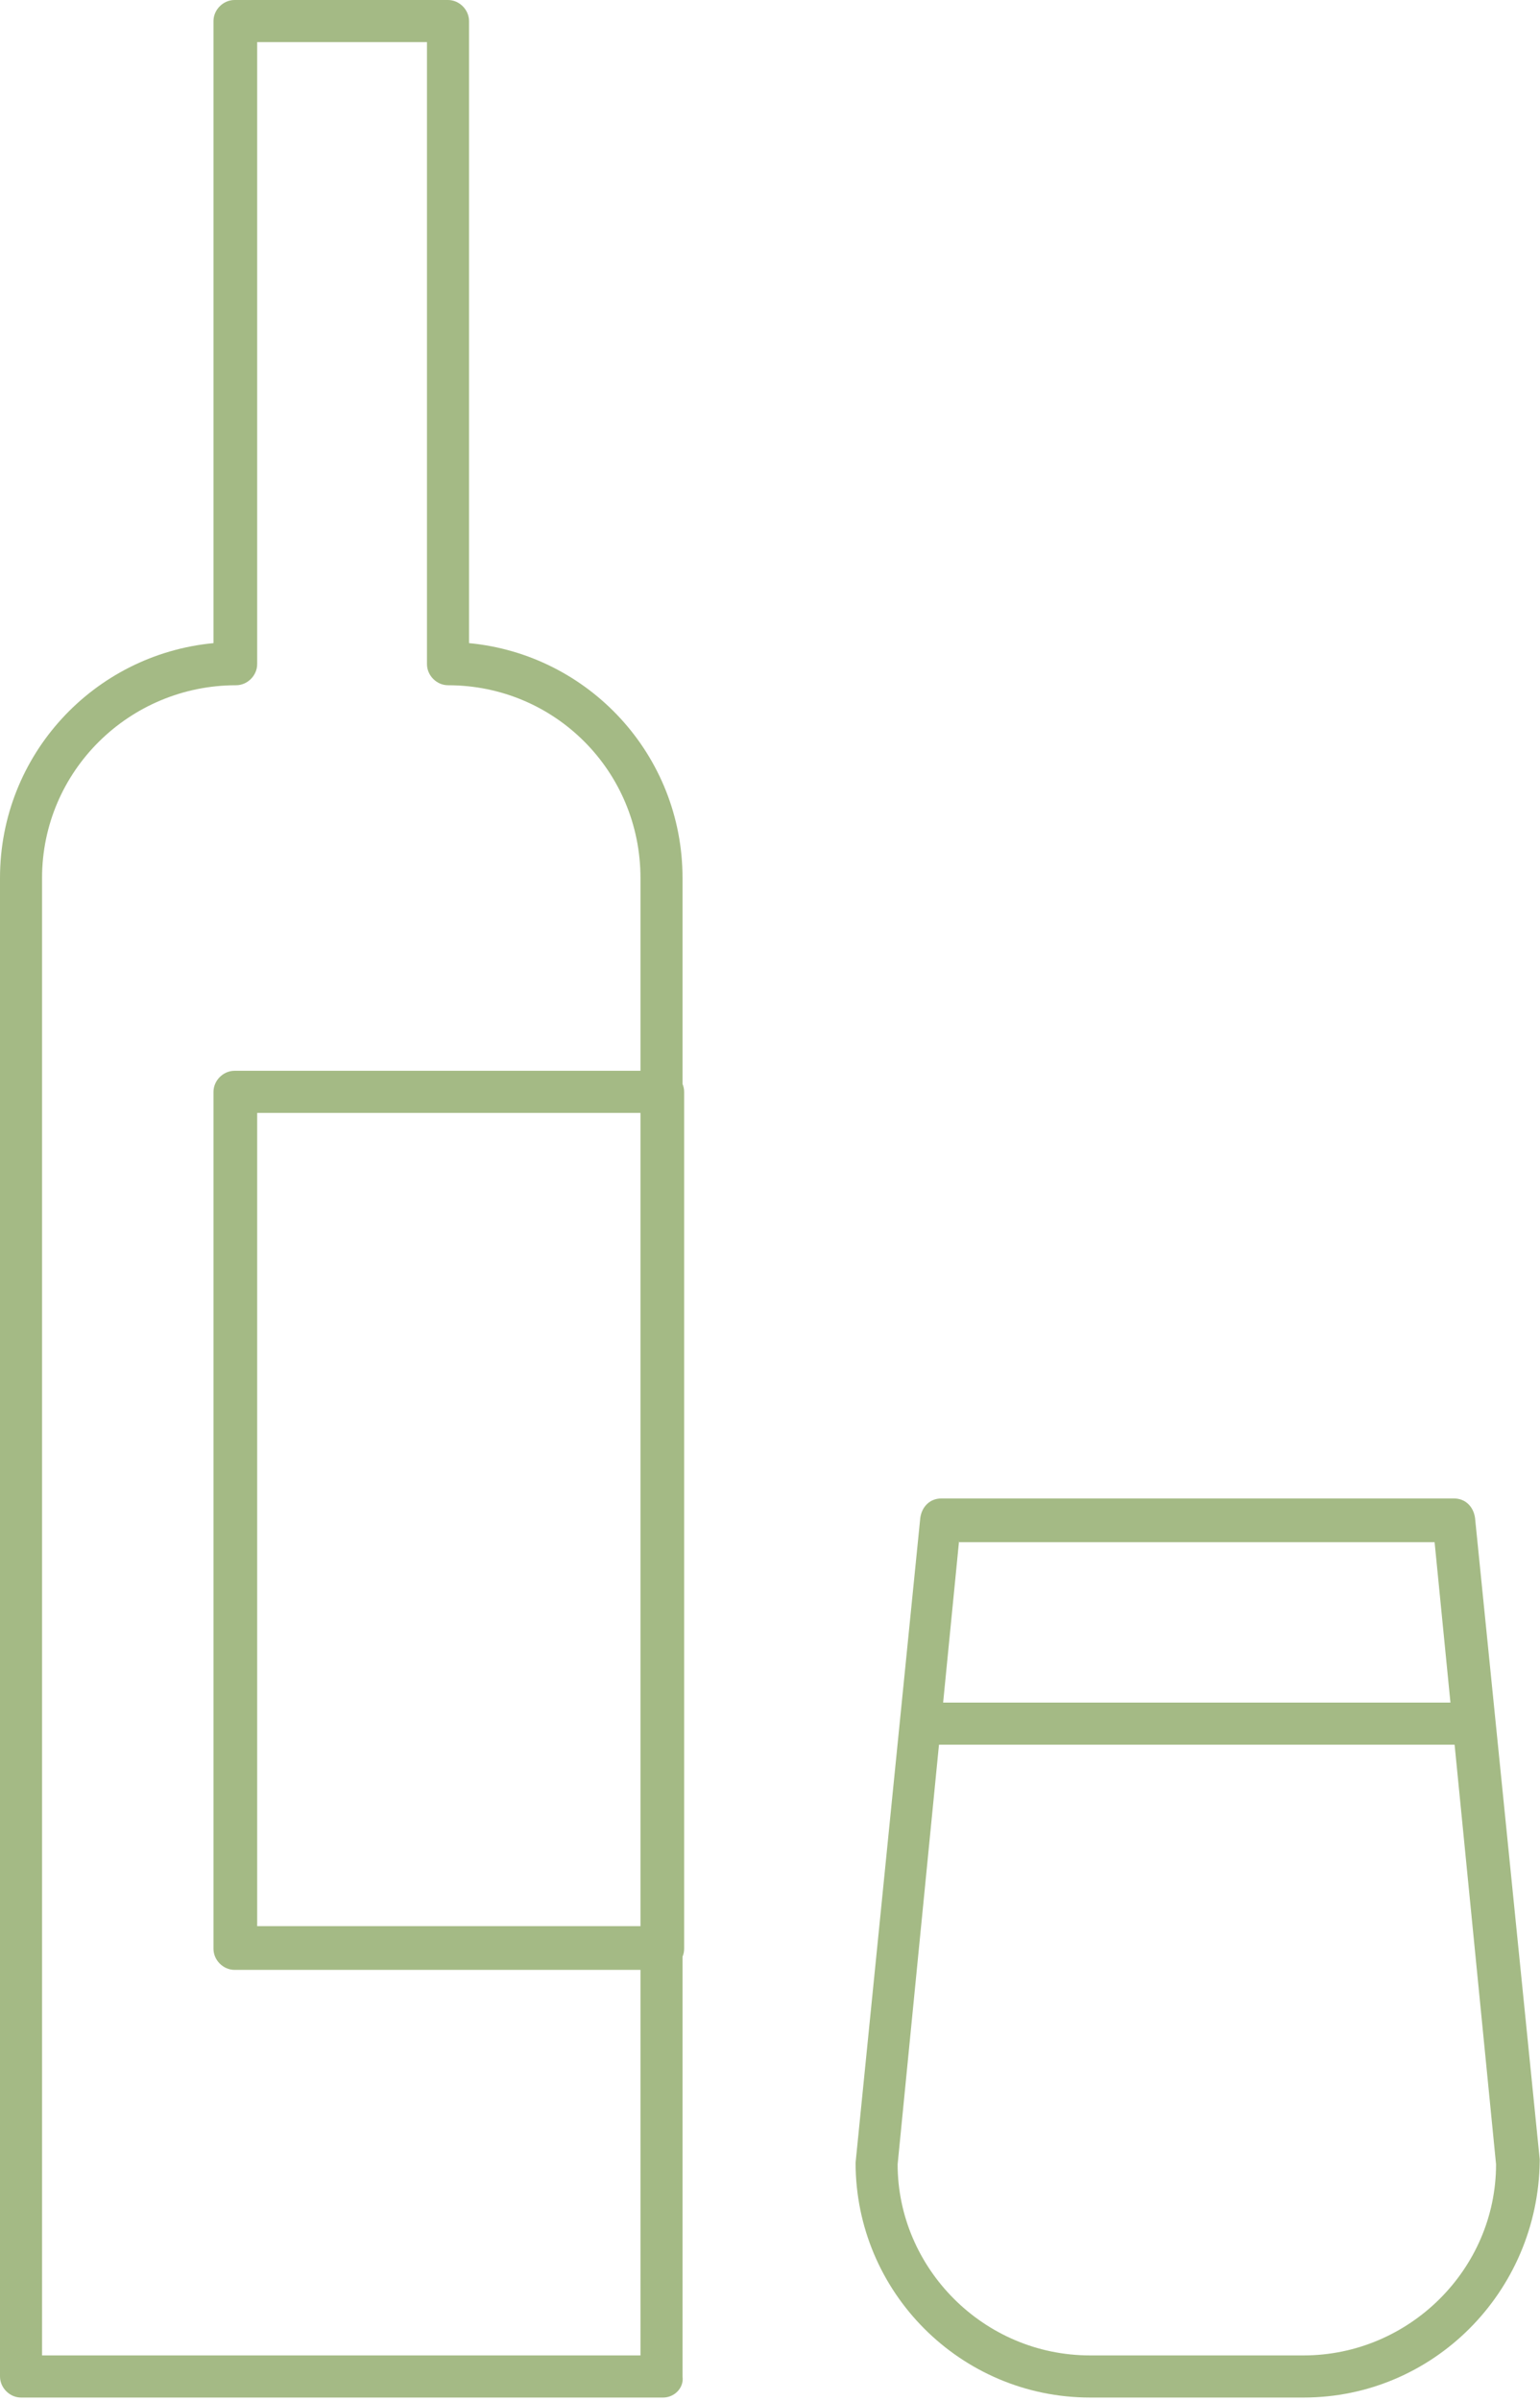 <svg width="267" height="416" viewBox="0 0 267 416" fill="none" xmlns="http://www.w3.org/2000/svg">
<path d="M226.012 415.387H188.998C166.565 415.387 148.338 397.143 148.338 374.69L159.555 262.985C159.835 261.02 161.237 259.617 163.2 259.617H252.091C254.054 259.617 255.456 261.02 255.736 262.985L266.953 374.129V374.409C266.672 397.143 248.445 415.387 226.012 415.387ZM166.285 266.914L155.629 374.971C155.629 392.933 170.491 408.089 188.998 408.089H226.012C244.239 408.089 259.381 393.214 259.381 374.971L248.726 267.195H166.285V266.914Z" fill="#A4BA85"/>
<path d="M114.969 341.291H40.66C38.697 341.291 37.014 339.607 37.014 337.642V189.169C37.014 187.205 38.697 185.521 40.66 185.521H114.969C116.932 185.521 118.614 187.205 118.614 189.169V337.642C118.614 339.607 116.932 341.291 114.969 341.291ZM44.586 333.713H111.324V192.818H44.586V333.713Z" fill="#A4BA85"/>
<path d="M114.969 415.387H3.645C1.682 415.387 0 413.703 0 411.738V152.121C0 130.791 16.264 113.389 37.014 111.425V3.649C37.014 1.684 38.697 0 40.66 0H77.674C79.637 0 81.32 1.684 81.32 3.649V111.425C102.07 113.389 118.334 130.791 118.334 152.121V411.738C118.614 413.703 116.932 415.387 114.969 415.387ZM7.291 408.089H111.043V152.121C111.043 133.597 96.181 118.722 77.674 118.722C75.711 118.722 74.029 117.038 74.029 115.073V7.297H44.586V115.073C44.586 117.038 42.903 118.722 40.94 118.722C22.433 118.722 7.291 133.597 7.291 152.121V408.089Z" fill="#A4BA85"/>
<path d="M253.773 302.278H161.237C159.274 302.278 157.592 300.594 157.592 298.629C157.592 296.665 159.274 294.981 161.237 294.981H253.773C255.736 294.981 257.419 296.665 257.419 298.629C257.419 300.594 255.736 302.278 253.773 302.278Z" fill="#A4BA85"/>
</svg>
